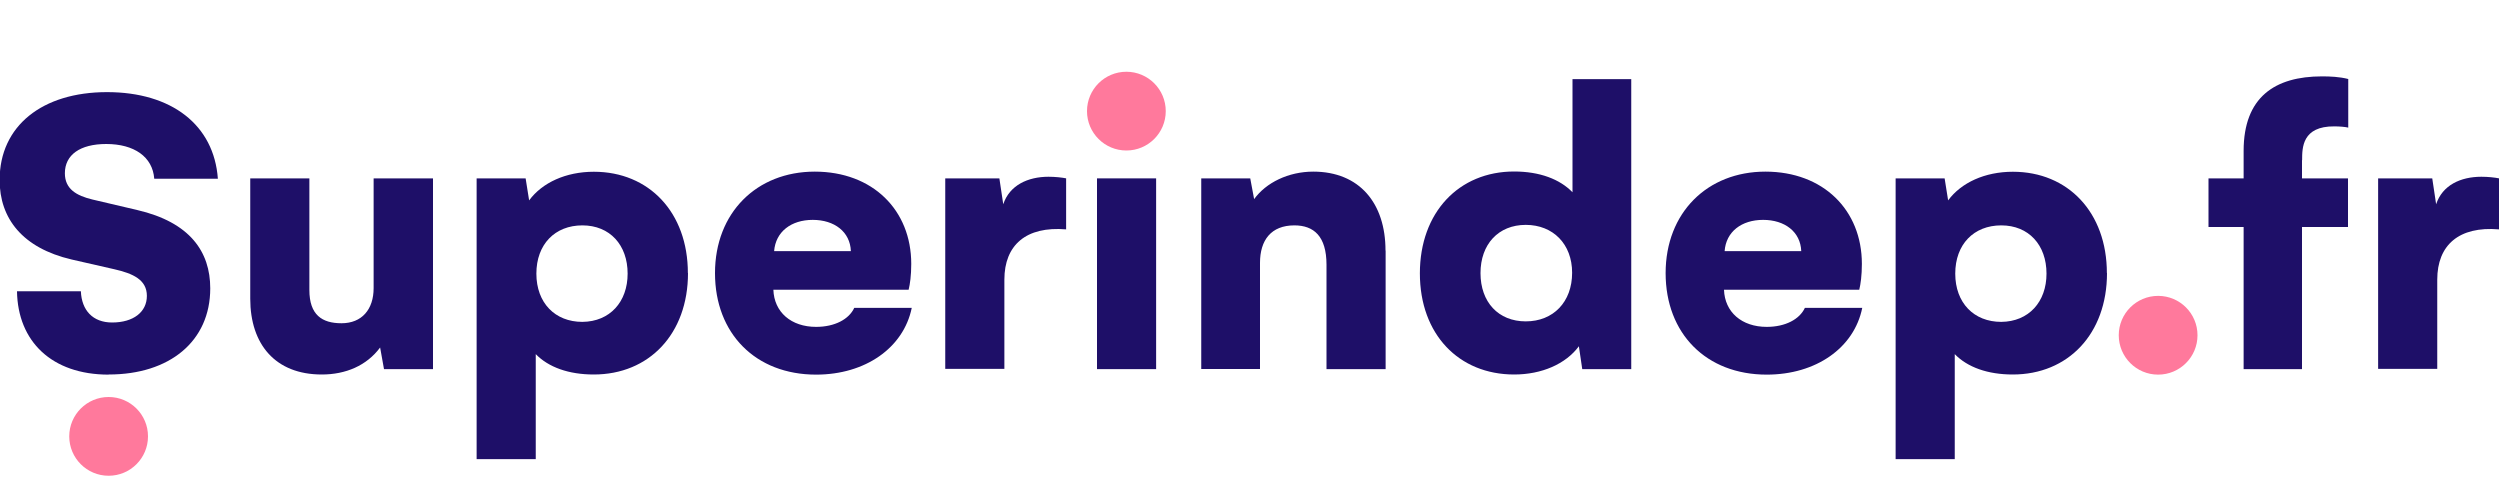 <?xml version="1.0" encoding="UTF-8"?><svg id="Calque_1" xmlns="http://www.w3.org/2000/svg" xmlns:xlink="http://www.w3.org/1999/xlink" viewBox="0 0 200 40"><defs><style>.cls-1{fill:none;}.cls-2{clip-path:url(#clippath);}.cls-3{fill:#ff799c;}.cls-4{fill:#1e0f68;}</style><clipPath id="clippath"><rect class="cls-1" y="5.74" width="200" height="32.51"/></clipPath></defs><path class="cls-4" d="M184.16,12.82v1.45h3.68v3.89h-3.68v11.37h-4.67v-11.37h-2.81v-3.89h2.81v-2.2c0-4.3,2.5-5.96,6.27-5.96,.65,0,1.39,.03,2.1,.21v3.89c-.21-.06-.71-.1-1.11-.1-2.58-.02-2.58,1.71-2.58,2.7h0Zm0,0"/><path class="cls-4" d="M199.92,14.27v4.08c-3.21-.27-4.94,1.26-4.94,4.02v7.14h-4.73V14.27h4.33l.31,2.07c.5-1.52,1.95-2.2,3.62-2.2,.53,0,1.08,.06,1.42,.13h0Zm0,0"/><path class="cls-4" d="M34.64,14.27v15.26h-3.92l-.31-1.73c-1.08,1.45-2.75,2.16-4.67,2.16-3.71,0-5.72-2.41-5.72-6.06V14.27h4.73v8.93c0,2,1.02,2.66,2.57,2.66,1.63,0,2.57-1.11,2.57-2.81V14.27h4.75Zm0,0"/><path class="cls-4" d="M55.04,21.84c0,4.88-3.12,8.12-7.54,8.12-2,0-3.62-.58-4.64-1.63v8.4h-4.73V14.27h3.92l.28,1.76c1.05-1.42,2.94-2.29,5.18-2.29,4.41,0,7.52,3.25,7.52,8.11h0Zm-4.83,.05c0-2.29-1.42-3.86-3.62-3.86s-3.68,1.52-3.68,3.86,1.49,3.86,3.68,3.86c2.2-.02,3.62-1.6,3.62-3.86h0Zm0,0"/><path class="cls-4" d="M65.29,29.97c-4.84,0-8.09-3.28-8.09-8.12s3.34-8.12,7.98-8.12,7.72,3.08,7.72,7.38c0,.92-.1,1.63-.21,2.07h-10.82c.06,1.79,1.42,2.97,3.42,2.97,1.49,0,2.63-.61,3.05-1.52h4.6c-.66,3.21-3.73,5.34-7.65,5.34h0Zm2.78-9.88c-.06-1.55-1.32-2.5-3.05-2.5s-2.97,.95-3.09,2.5h6.14Zm0,0"/><path class="cls-4" d="M85.29,14.27v4.08c-3.21-.27-4.94,1.26-4.94,4.02v7.14h-4.73V14.27h4.33l.31,2.07c.5-1.52,1.97-2.2,3.62-2.2,.53,0,1.08,.06,1.42,.13h0Zm0,0"/><rect class="cls-4" x="87.76" y="14.27" width="4.73" height="15.26"/><path class="cls-4" d="M110.85,20.05v9.48h-4.73v-8.35c0-2.29-1.02-3.15-2.57-3.15-1.86,0-2.75,1.18-2.75,3v8.49h-4.7V14.27h3.92l.31,1.66c.95-1.32,2.75-2.2,4.73-2.2,3.7,0,5.78,2.53,5.78,6.31h0Zm0,0"/><path class="cls-4" d="M130.5,6.33V29.53h-3.92l-.27-1.83c-1.05,1.42-2.97,2.26-5.18,2.26-4.42,0-7.54-3.21-7.54-8.09s3.12-8.15,7.54-8.15c2.04,0,3.65,.61,4.67,1.66V6.33h4.72Zm-4.73,15.49c0-2.29-1.52-3.83-3.71-3.83s-3.62,1.55-3.62,3.86,1.42,3.86,3.62,3.86,3.71-1.55,3.71-3.89h0Zm0,0"/><path class="cls-4" d="M141.34,29.97c-4.84,0-8.09-3.28-8.09-8.12s3.34-8.12,7.98-8.12,7.72,3.08,7.72,7.38c0,.92-.1,1.63-.21,2.07h-10.82c.06,1.79,1.42,2.97,3.42,2.97,1.49,0,2.63-.61,3.05-1.52h4.59c-.65,3.21-3.71,5.34-7.64,5.34h0Zm2.76-9.88c-.06-1.55-1.32-2.5-3.05-2.5s-2.97,.95-3.08,2.5h6.14Zm0,0"/><path class="cls-4" d="M168.56,21.84c0,4.88-3.12,8.12-7.54,8.12-2,0-3.62-.58-4.64-1.63v8.4h-4.73V14.27h3.92l.28,1.76c1.05-1.42,2.94-2.29,5.18-2.29,4.41,0,7.52,3.25,7.52,8.11h0Zm-4.84,.05c0-2.29-1.42-3.86-3.62-3.86s-3.68,1.52-3.68,3.86,1.49,3.86,3.68,3.86c2.2-.02,3.62-1.6,3.62-3.86h0Zm0,0"/><path class="cls-3" d="M93.26,8.89c0,1.74-1.41,3.15-3.15,3.15s-3.15-1.41-3.15-3.15,1.41-3.15,3.15-3.15,3.15,1.41,3.15,3.15h0Zm0,0"/><path class="cls-3" d="M11.84,34.91c0,1.74-1.41,3.15-3.15,3.15s-3.15-1.41-3.15-3.15,1.41-3.15,3.15-3.15,3.15,1.41,3.15,3.15h0Zm0,0"/><g class="cls-2"><path class="cls-3" d="M175.8,26.82c0,1.74-1.41,3.15-3.15,3.15s-3.15-1.41-3.15-3.15,1.41-3.15,3.15-3.15,3.15,1.41,3.15,3.15h0Zm0,0"/><path class="cls-4" d="M8.69,29.97c-4.55,0-7.27-2.66-7.33-6.67H6.47c.06,1.52,.95,2.5,2.5,2.5,1.7,0,2.78-.84,2.78-2.13s-1.11-1.79-2.6-2.13l-3.42-.78C1.8,19.84-.03,17.48-.03,14.4-.03,10.07,3.38,7.37,8.56,7.37s8.56,2.63,8.87,6.93h-5.09c-.13-1.76-1.61-2.78-3.84-2.78-2.1,0-3.31,.87-3.31,2.34,0,1.26,.92,1.79,2.2,2.1l3.58,.84c4.23,.98,5.85,3.34,5.85,6.27,0,4.23-3.25,6.89-8.12,6.89h0Zm0,0"/></g></svg>